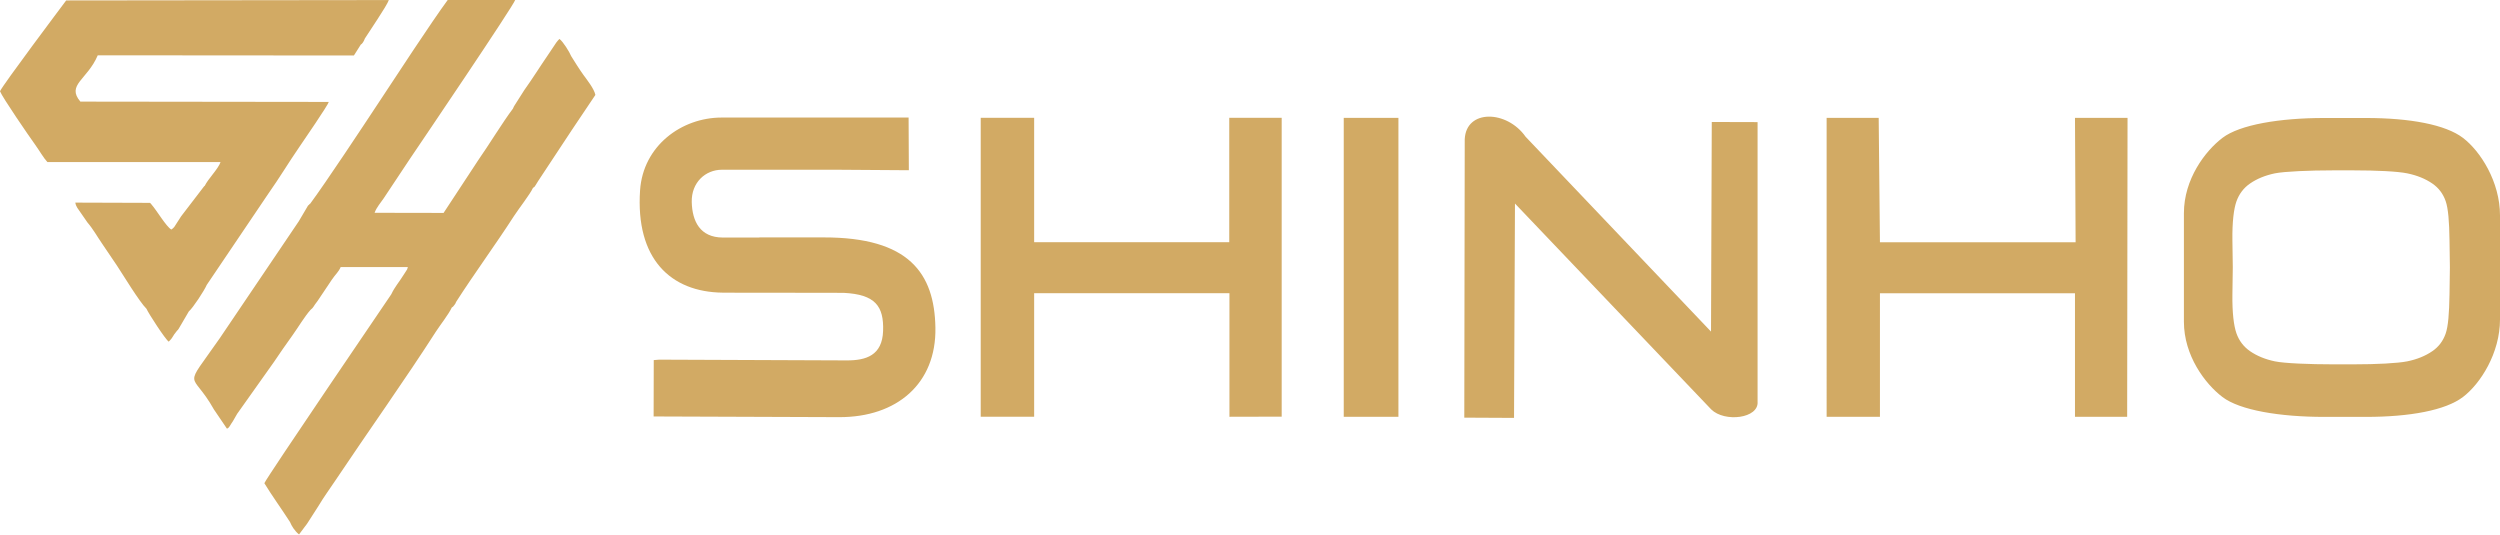 <?xml version="1.0" encoding="UTF-8"?><svg id="Layer_1" xmlns="http://www.w3.org/2000/svg" viewBox="0 0 400.04 85.54"><defs><style>.cls-1{fill:#d2aa64;fill-rule:evenodd;}</style></defs><path class="cls-1" d="m234.31,66.84l.07-44.55c.21-4.85,6.75-4.68,9.74-.41l29.67,31.18.12-33.54,7.33.02v44.73c.22,2.7-5.28,3.35-7.42,1.24l-31.4-32.94-.15,34.3-7.96-.04Zm-19.29-.15V18.86h8.75v47.83h-8.75Zm-58.09,0V18.85h8.55v19.91h31.22v-19.91h8.39v47.82l-8.36.02v-19.77h-31.25v19.76h-8.55Zm-21.92-19.83l-12.6-.02c-2.25,0-4.5.01-6.75-.01-8.41-.09-13.97-5.47-13.24-16.37.48-7.13,6.64-11.65,13.05-11.65h29.92l.04,8.43-11.5-.08h-18.41c-2.65,0-4.9,2.05-4.83,5.16.07,3.1,1.34,5.67,4.95,5.69h5.87v-.02h5.49s4.81,0,4.81,0c13.65-.02,17.72,5.74,17.87,14.44.16,8.96-6.17,14.35-15.41,14.32l-29.68-.11.02-9.02.88-.07,29.99.12c3.09.01,5.7-.78,5.83-4.73.13-3.95-1.25-5.83-6.31-6.08Zm265.03-4.13v8.37c0,5.42-3.14,10.31-5.93,12.43-2.79,2.12-8.46,3.18-15.54,3.18h-6.65c-7.1,0-13.51-1.06-16.29-3.18-2.79-2.12-6.17-6.63-6.17-12.05v-17.37c0-5.42,3.38-9.93,6.17-12.05,2.78-2.12,9.18-3.18,16.29-3.18h6.65c7.08,0,12.75,1.06,15.54,3.18,2.79,2.12,5.93,7.01,5.93,12.43v8.26Zm-42.76,0h0v.05s0,.05,0,.05h0l-.06,4.27c-.04,2.95.22,5.02.64,6.22.42,1.2,1.15,2.16,2.19,2.88,1.11.76,2.43,1.3,3.96,1.62,1.53.32,5.62.48,9.31.48h3.26c3.7,0,7.06-.17,8.62-.48,1.56-.32,2.89-.86,4-1.62,1.02-.69,1.73-1.64,2.14-2.81.41-1.17.57-3.26.62-6.29l.06-4.32-.06-4.32c-.04-3.03-.21-5.12-.62-6.29-.41-1.17-1.12-2.11-2.14-2.81-1.11-.76-2.44-1.3-4-1.62-1.56-.32-4.92-.48-8.62-.48h-3.26c-3.7,0-7.78.17-9.31.48-1.53.32-2.86.86-3.96,1.62-1.04.71-1.76,1.68-2.19,2.88-.42,1.2-.68,3.28-.64,6.22l.06,4.27Zm-64.99,23.97V18.86h8.33l.2,19.91h31.31l-.1-19.91h8.41l-.06,47.83h-8.35v-19.76h-31.21v19.76s-8.52,0-8.52,0Z"/><path class="cls-1" d="m57.71,7.15c.22-.19.15-.05.35-.34.19-.27.15-.26.32-.64.71-1.14,3.5-5.19,3.84-6.16L10.59.07C9.67,1.3.48,13.54,0,14.6c.39,1,4.57,7.09,5.65,8.59.63.87,1.33,2.1,1.93,2.74h27.71c-.35,1.08-2,2.69-2.53,3.81-.04.04-.11.04-.13.11l-3.63,4.74s-.05.08-.08.12l-1.03,1.6s-.17.18-.21.22c-.03.03-.1.08-.13.1-.03.03-.09.07-.14.1-.83-.49-2.33-3.06-3.16-4-.19-.22,0-.04-.25-.27l-11.95-.04c.1.67.5,1.07.82,1.56l1.13,1.63c.85.97,1.56,2.25,2.36,3.41.8,1.16,1.53,2.24,2.36,3.49.94,1.43,3.61,5.82,4.72,6.9.29.7,3.03,4.92,3.56,5.26.72-.69.52-.79,1.31-1.73.35-.41-.17.28.28-.33l1.62-2.77h0c.68-.59,2.5-3.37,2.87-4.25l9.89-14.65c1.76-2.49,3.19-4.9,4.92-7.41.68-.99,4.62-6.74,4.72-7.22l-39.75-.05c-2.28-2.69,1.13-3.5,2.78-7.41l40.99.03,1.1-1.74Zm-9.86,28.2l-12.69,18.78c-6.01,8.63-4.56,4.91-.93,11.39l2.09,3.08c.42-.3.1,0,.4-.35l.32-.51c.03-.05.13-.19.16-.24.02-.03.06-.08.08-.12l.66-1.15,5.89-8.3c.94-1.41,1.9-2.78,2.99-4.3.88-1.23,1.9-2.96,2.87-4.05.55-.44.37-.47,1.14-1.44l2.27-3.39c.59-.88,1.06-1.2,1.41-2.01h10.75c-.19.59.01.13-.32.69-.16.27-.12.17-.31.48-.83,1.34-1.45,1.96-2.02,3.18-.45.67-19.93,29.28-20.31,30.23,1.27,2.08,2.72,4.06,4.11,6.22.23.58.73,1.42,1.44,1.98l.91-1.22c.22-.3.21-.24.43-.58l1.79-2.79c.81-1.37,1.7-2.57,2.62-3.95,5.11-7.64,11.36-16.44,16.14-23.9.69-1.07,2.09-2.84,2.55-3.87.25-.21.09.04.45-.45.28-.37.02-.03.25-.46,2.82-4.41,6.34-9.21,9.24-13.71.79-1.22,2.59-3.51,3.05-4.52.37-.3.09.04.45-.48.13-.19.2-.36.38-.62l5.44-8.24,3.72-5.54c-.21-1.01-1.33-2.39-1.92-3.21-.73-1.02-1.3-1.96-1.95-2.99-.28-.68-1.29-2.32-1.87-2.75-.04.03-.1.03-.12.1-.02.07-.09.08-.11.11-.14.16-.12.14-.28.35l-1.38,2.06c-.61.92-1.19,1.74-1.86,2.79-.6.93-1.25,1.86-1.88,2.76l-1.57,2.47c-.22.38,0-.03-.25.5-1.63,2.15-3.87,5.85-5.55,8.24l-5.55,8.45-11.04-.02c.29-.85,1.01-1.65,1.45-2.31l4.2-6.32c1.82-2.69,16.57-24.47,16.86-25.45h-10.79c-2.73,3.72-8.23,12.16-11.05,16.42-2.68,4.06-8.34,12.63-10.98,16.21-.05.04-.12.03-.14.11-.02.08-.1.08-.13.12-.19.24.07-.17-.26.39l-1.24,2.1Z"/></svg>